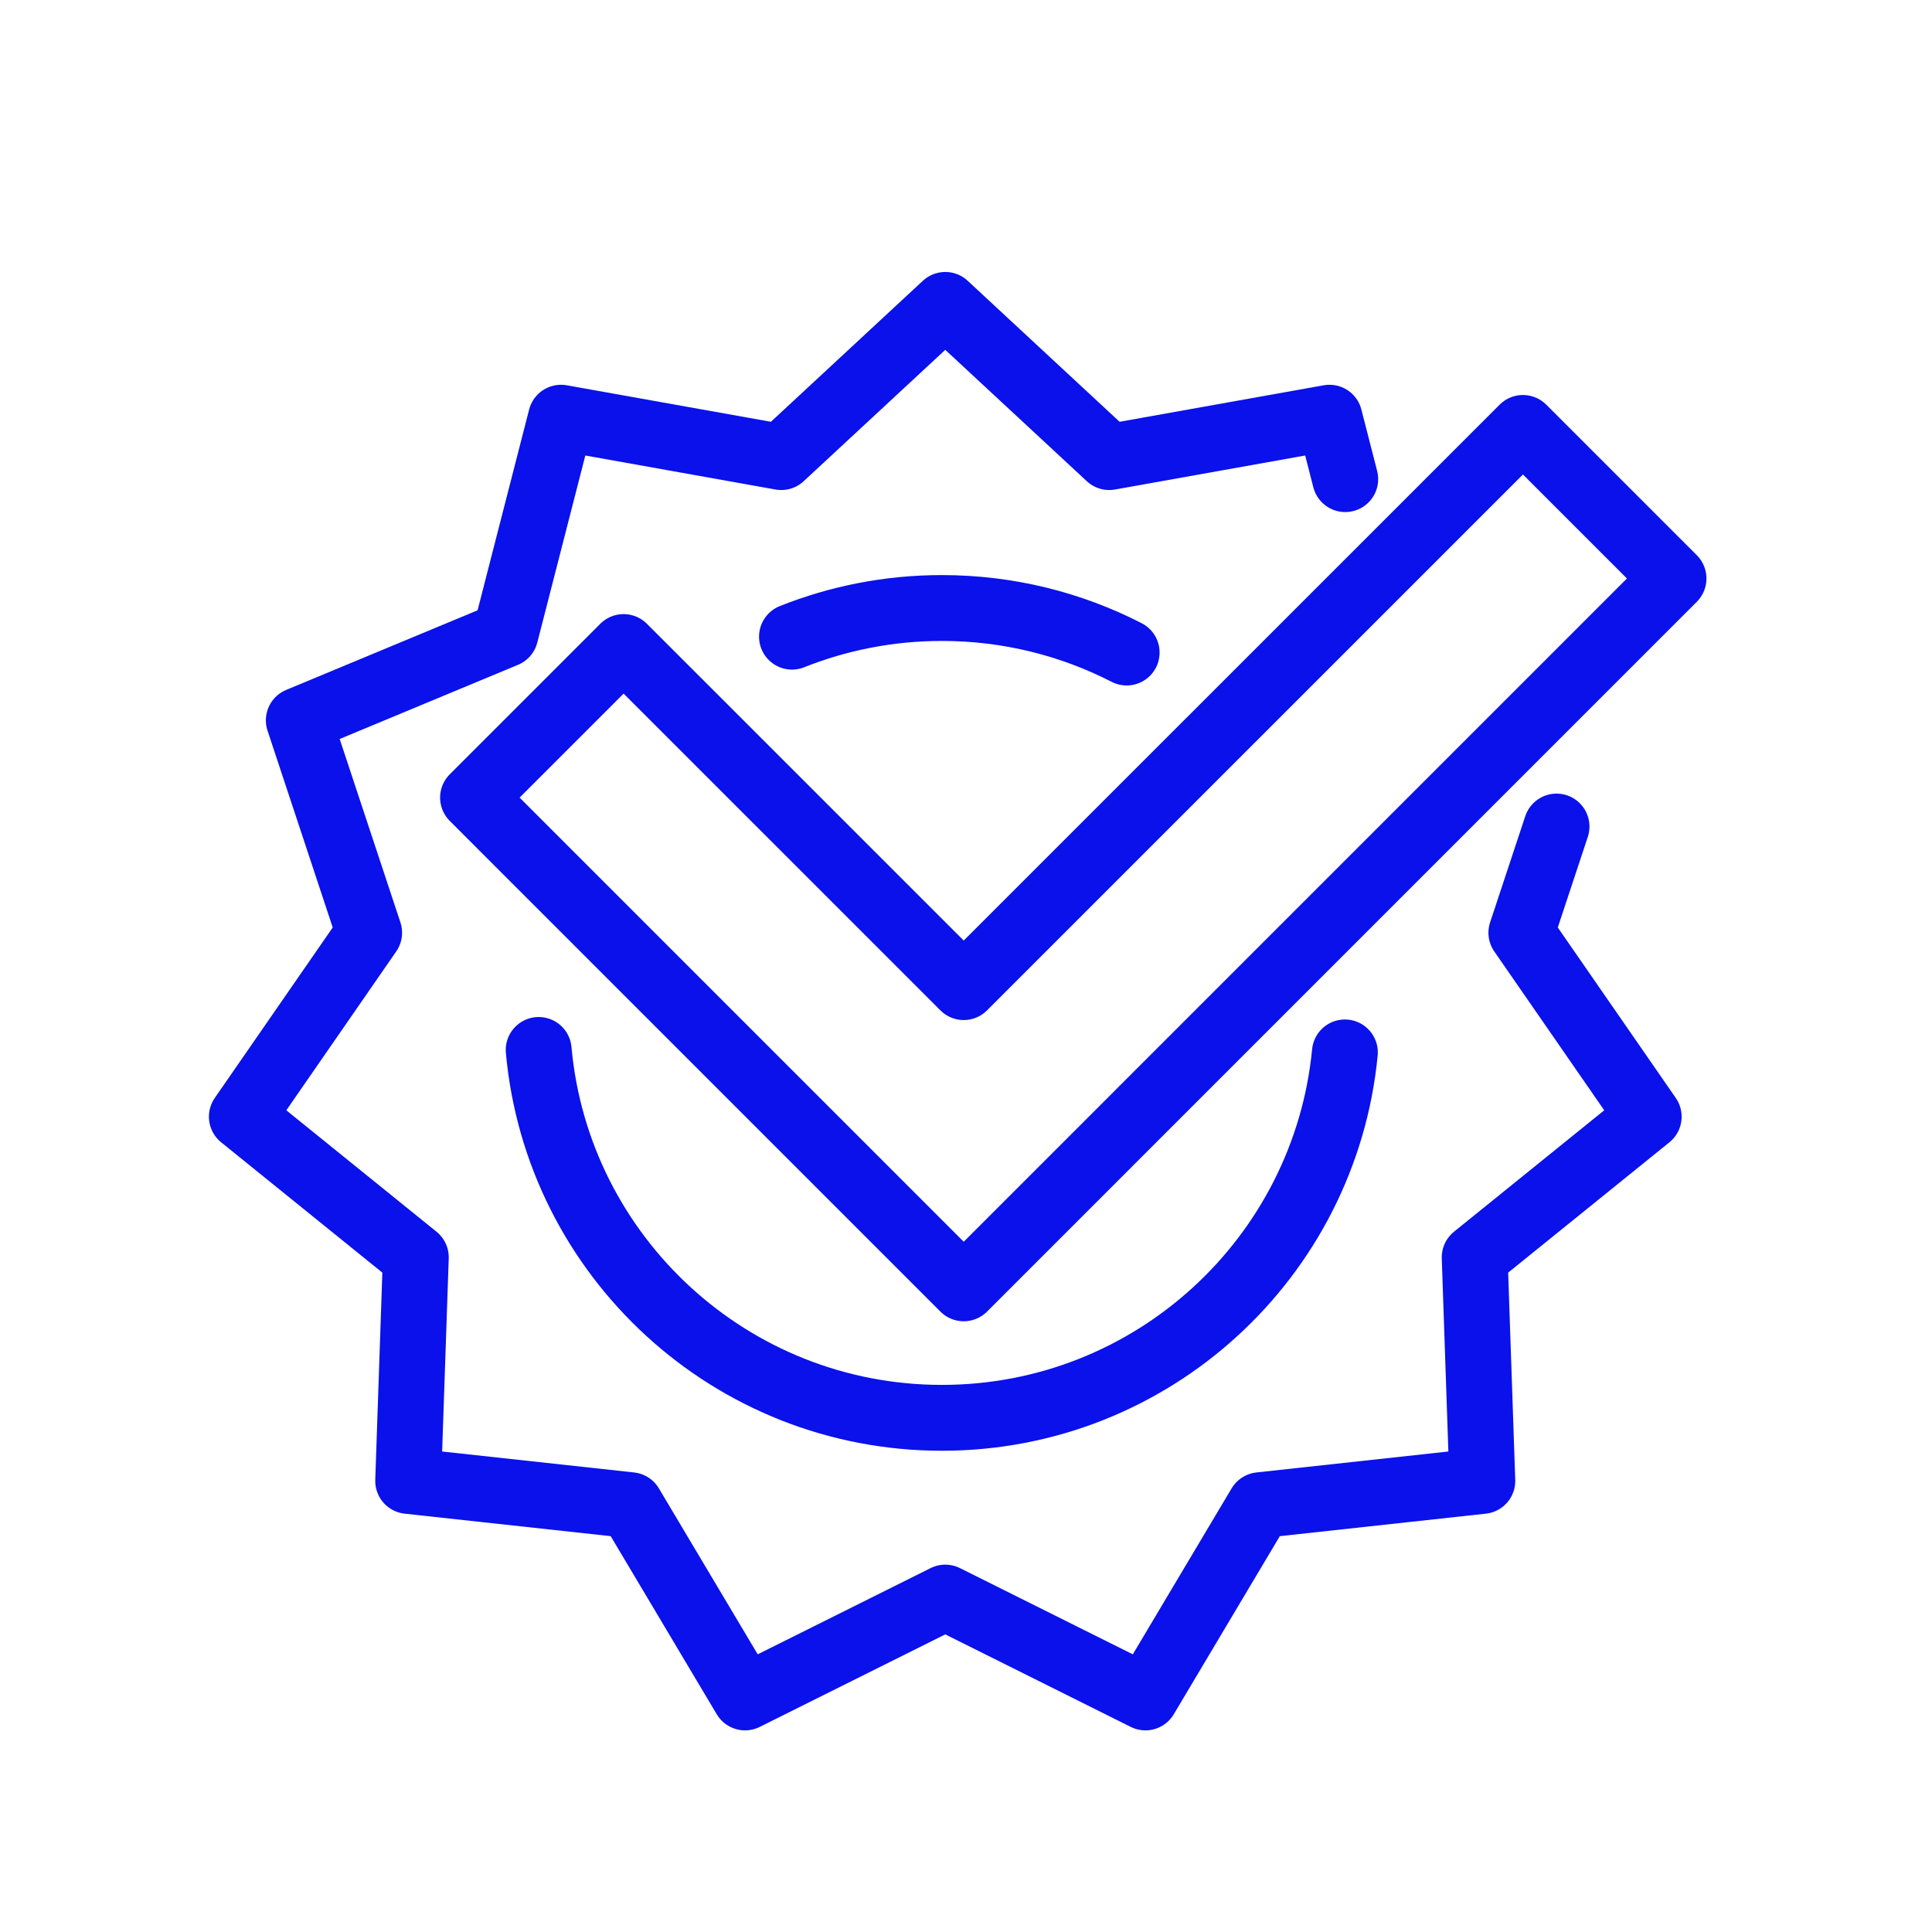 <svg width="44" height="44" viewBox="0 0 44 44" fill="none" xmlns="http://www.w3.org/2000/svg">
<path d="M30.637 10.912C30.497 10.366 30.278 9.513 30.278 9.513L25.262 10.41L21.528 6.944L17.793 10.41L12.777 9.513L11.51 14.448L6.805 16.405L8.407 21.242L5.508 25.432L9.47 28.635L9.296 33.727L14.361 34.28L16.968 38.658L21.528 36.384L26.087 38.658L28.694 34.28L33.759 33.727L33.585 28.635L37.548 25.432L34.648 21.242L35.449 18.824" stroke="#0A11EB" stroke-width="1.5" stroke-linecap="round" stroke-linejoin="round"/>
<path d="M25.659 14.861C24.397 14.213 22.967 13.847 21.451 13.847C20.245 13.847 19.093 14.079 18.037 14.5M30.629 23.968C30.177 28.639 26.241 32.29 21.451 32.29C16.642 32.29 12.693 28.61 12.268 23.912" stroke="#0A11EB" stroke-width="1.5" stroke-linecap="round" stroke-linejoin="round"/>
<path fill-rule="evenodd" clip-rule="evenodd" d="M21.948 22.481L14.202 14.736L10.773 18.165L21.948 29.341L38.113 13.175L34.684 9.746L21.948 22.481Z" stroke="#0A11EB" stroke-width="1.5" stroke-linecap="round" stroke-linejoin="round"/>
</svg>
